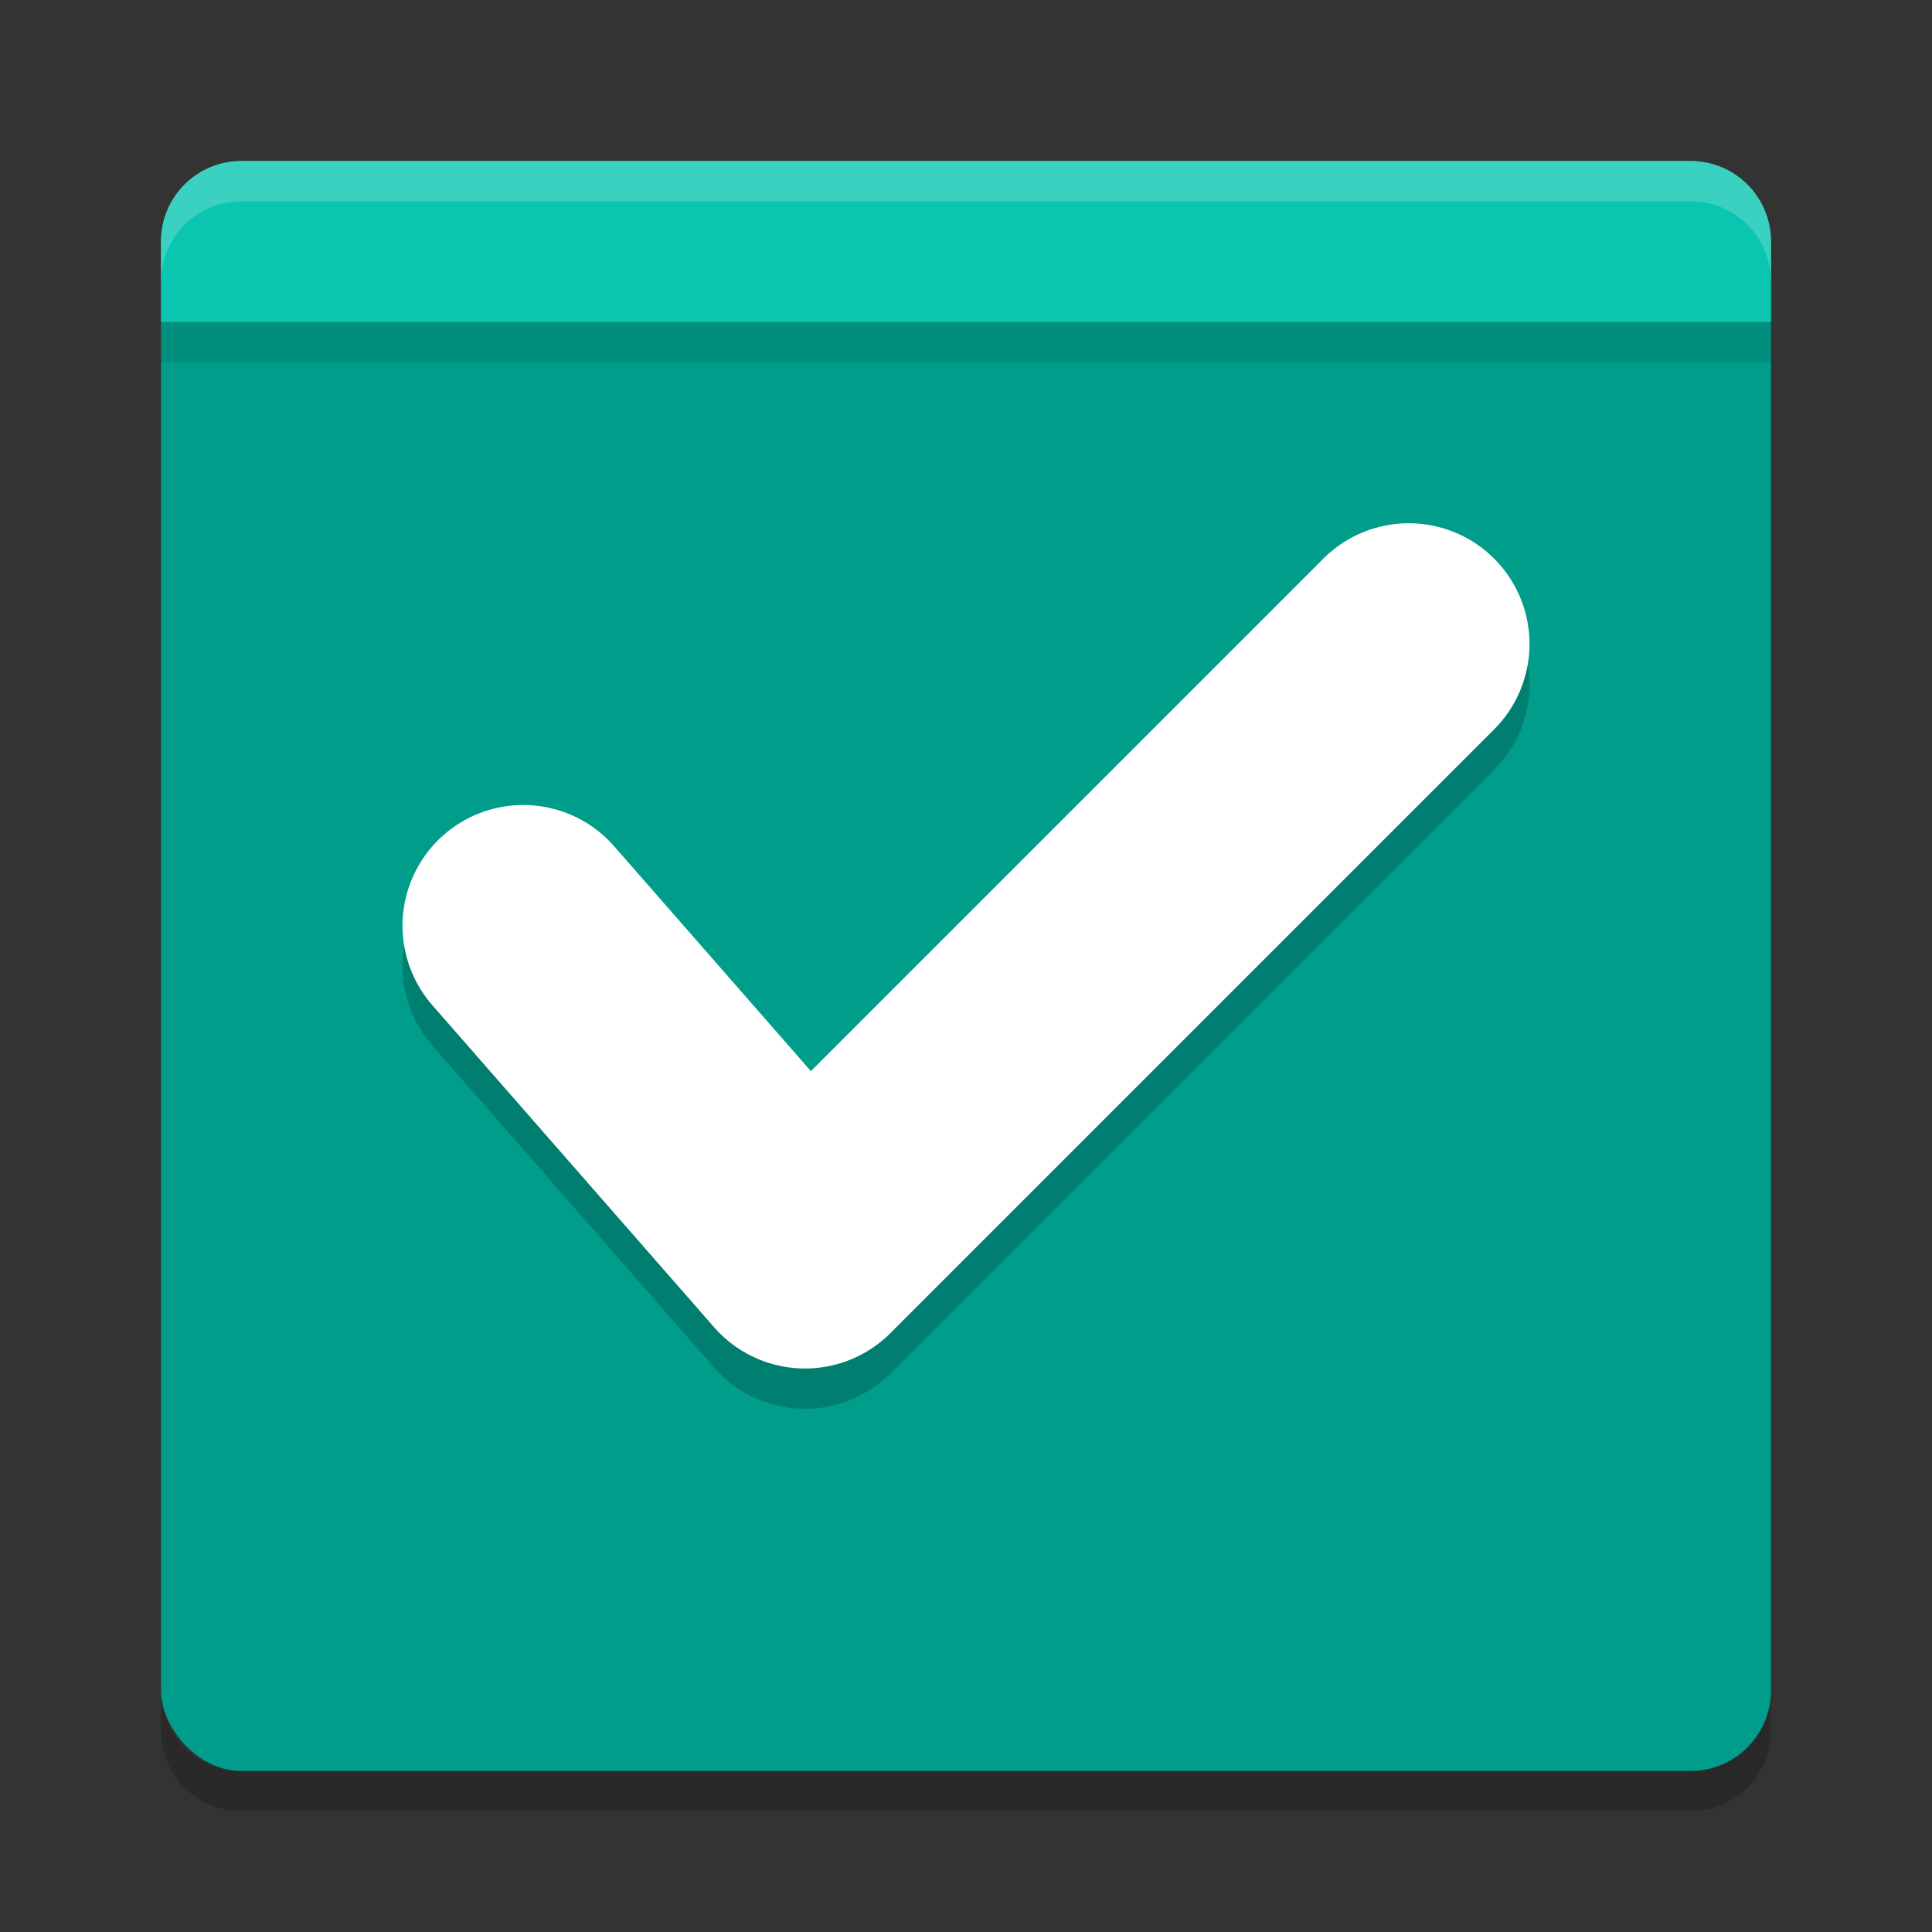 <svg xmlns="http://www.w3.org/2000/svg" width="48" height="48" version="1">
 <rect width="100%" height="100%" fill="#333333" stroke="none"/>
 <rect style="fill:#009d8b" width="40" height="40" x="4" y="4" rx="2" ry="2"/>
 <path style="fill:#0ac6b0" d="M 6,4 C 4.892,4 4,4.892 4,6 V 8 H 44 V 6 C 44,4.892 43.108,4 42,4 Z"/>
 <path style="opacity:0.2;fill:#ffffff" d="M 6,4 C 4.892,4 4,4.892 4,6 V 7 C 4,5.892 4.892,5 6,5 h 36 c 1.108,0 2,0.892 2,2 V 6 C 44,4.892 43.108,4 42,4 Z"/>
 <path style="opacity:0.2" d="m 4,42 v 1 c 0,1.108 0.892,2 2,2 h 36 c 1.108,0 2,-0.892 2,-2 v -1 c 0,1.108 -0.892,2 -2,2 H 6 C 4.892,44 4,43.108 4,42 Z"/>
 <path style="opacity:0.2;fill:none;stroke:#000000;stroke-width:6;stroke-linecap:round;stroke-linejoin:round" d="m 13,24 7,8 15,-15"/>
 <path style="fill:none;stroke:#ffffff;stroke-width:6;stroke-linecap:round;stroke-linejoin:round" d="m 13,23 7,8 15,-15"/>
 <rect style="opacity:0.1" width="40" height="1" x="4" y="8"/>
</svg>
